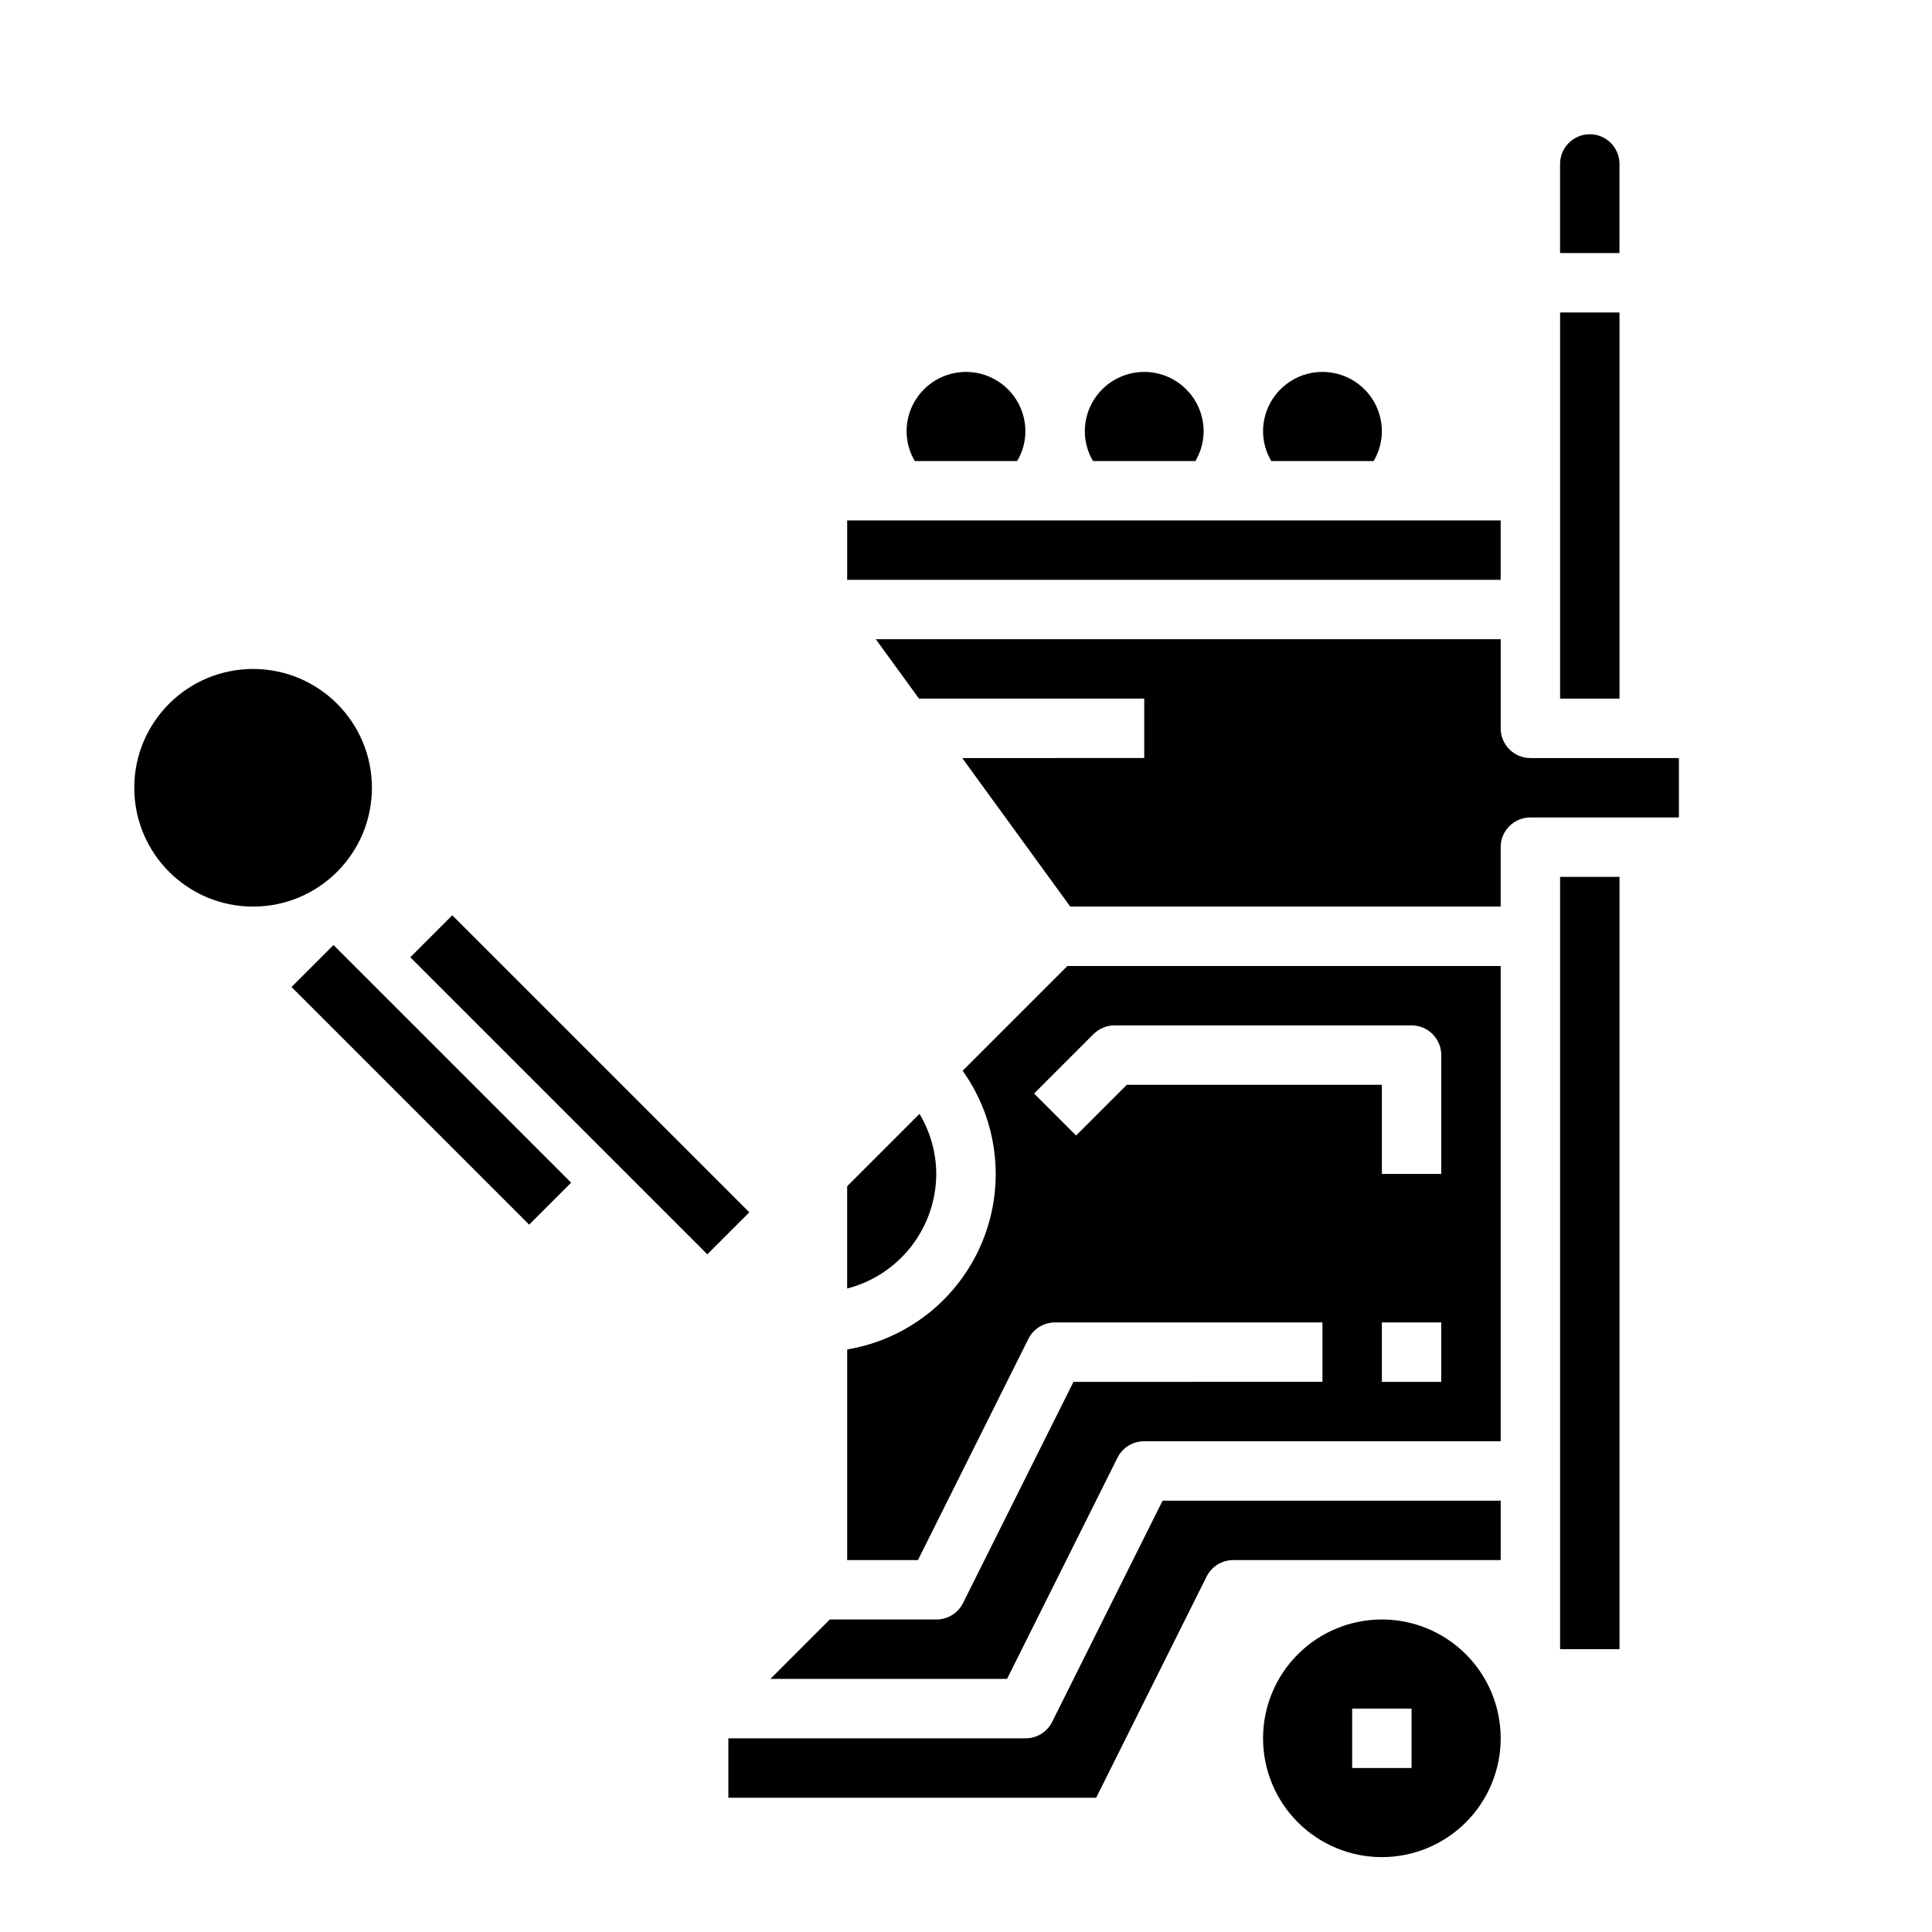<?xml version="1.0" encoding="UTF-8"?>
<!-- Uploaded to: SVG Repo, www.svgrepo.com, Generator: SVG Repo Mixer Tools -->
<svg fill="#000000" width="800px" height="800px" version="1.1" viewBox="144 144 512 512" xmlns="http://www.w3.org/2000/svg">
 <g>
  <path d="m510.21 573.18c-8.352 0-16.359 3.316-22.266 9.223s-9.223 13.914-9.223 22.266 3.316 16.359 9.223 22.266c5.906 5.902 13.914 9.223 22.266 9.223 8.352 0 16.359-3.32 22.266-9.223 5.906-5.906 9.223-13.914 9.223-22.266s-3.316-16.359-9.223-22.266-13.914-9.223-22.266-9.223zm7.871 39.359h-15.742v-15.742h15.742z"/>
  <path d="m460.79 266.18c1.418-2.383 2.172-5.102 2.184-7.875 0-5.625-3.004-10.82-7.875-13.633-4.871-2.812-10.871-2.812-15.742 0s-7.871 8.008-7.871 13.633c0.008 2.773 0.762 5.492 2.18 7.875z"/>
  <path d="m413.56 266.18c1.418-2.383 2.172-5.102 2.18-7.875 0-5.625-3-10.82-7.871-13.633s-10.875-2.812-15.746 0-7.871 8.008-7.871 13.633c0.008 2.773 0.762 5.492 2.18 7.875z"/>
  <path d="m392.12 455.1c-0.023-5.606-1.562-11.102-4.445-15.91l-19.168 19.172v27.109c6.738-1.738 12.711-5.664 16.984-11.16 4.273-5.492 6.606-12.25 6.629-19.211z"/>
  <path d="m573.18 187.45c0-4.348-3.523-7.871-7.871-7.871s-7.875 3.523-7.875 7.871v23.617h15.742z"/>
  <path d="m557.44 226.81h15.742v102.34h-15.742z"/>
  <path d="m508.03 266.18c1.418-2.383 2.172-5.102 2.18-7.875 0-5.625-3-10.82-7.871-13.633-4.871-2.812-10.875-2.812-15.746 0s-7.871 8.008-7.871 13.633c0.008 2.773 0.762 5.492 2.18 7.875z"/>
  <path d="m368.51 281.92h173.18v15.742h-173.18z"/>
  <path d="m399.11 427.76c9.438 13.234 11.395 30.398 5.172 45.414s-19.738 25.77-35.77 28.449v55.812h18.75l29.27-58.621c1.34-2.684 4.086-4.371 7.082-4.356h70.848v15.742l-65.98 0.004-29.27 58.621c-1.34 2.684-4.086 4.371-7.086 4.356h-28.227l-15.742 15.742h62.723l29.266-58.621c1.34-2.684 4.09-4.371 7.086-4.356h94.465v-125.95h-114.82zm126.84 82.445h-15.742v-15.746h15.742zm-86.59-94.465h78.719c2.09 0 4.09 0.828 5.566 2.305 1.477 1.477 2.305 3.481 2.305 5.566v31.488h-15.742v-23.613h-67.59l-13.438 13.438-11.133-11.133 15.742-15.742h0.004c1.477-1.477 3.477-2.309 5.566-2.309z"/>
  <path d="m557.44 376.38h15.742v204.67h-15.742z"/>
  <path d="m422.83 600.32c-1.34 2.684-4.086 4.371-7.086 4.356h-78.719v15.742h97.469l29.27-58.621c1.34-2.684 4.086-4.371 7.086-4.356h70.848v-15.742h-89.602z"/>
  <path d="m549.57 344.89c-4.348 0-7.871-3.523-7.871-7.871v-23.617h-165.6l11.445 15.742h59.688v15.742l-48.23 0.004 28.621 39.359h114.07v-15.742c0-4.348 3.523-7.875 7.871-7.875h39.359v-15.742z"/>
  <path d="m242.56 352.77c0 17.391-14.098 31.488-31.488 31.488-17.391 0-31.488-14.098-31.488-31.488s14.098-31.488 31.488-31.488c17.391 0 31.488 14.098 31.488 31.488"/>
  <path d="m252.73 397.69 11.133-11.133 78.719 78.719-11.133 11.133z"/>
  <path d="m221.25 405.57 11.133-11.133 62.977 62.977-11.133 11.133z"/>
 </g>
</svg>